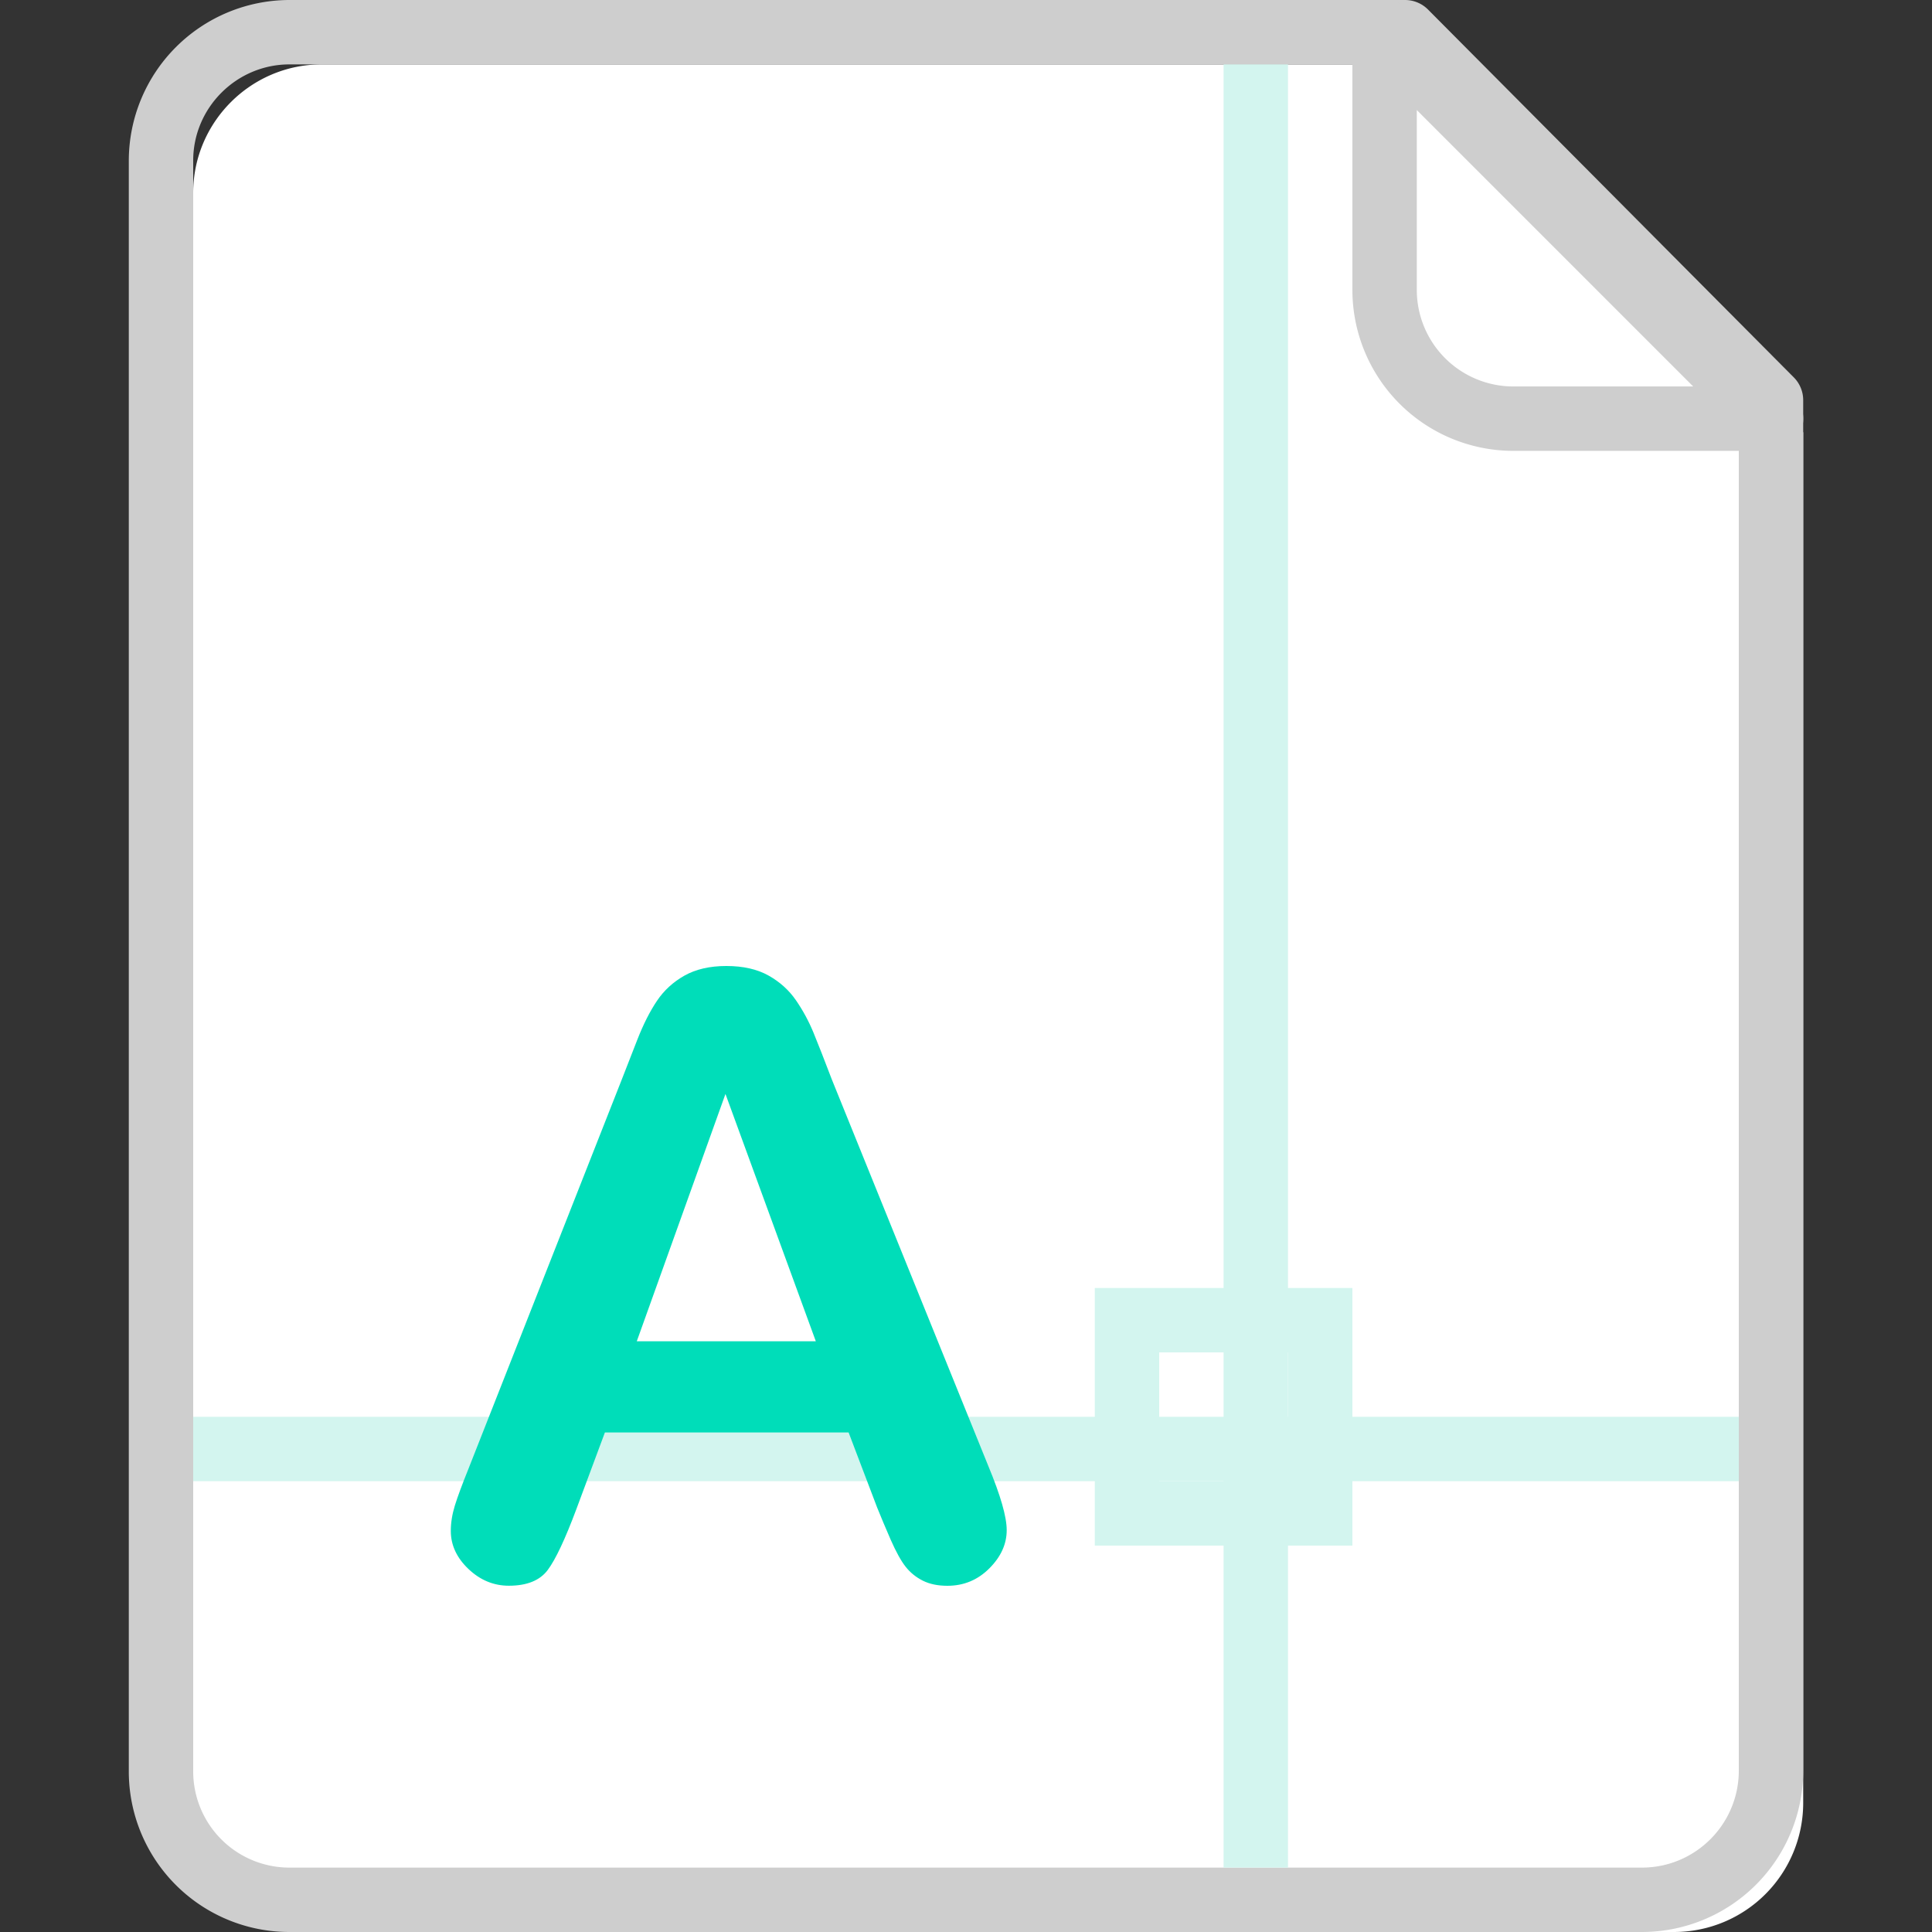 <?xml version="1.0" standalone="no"?><!DOCTYPE svg PUBLIC "-//W3C//DTD SVG 1.1//EN" "http://www.w3.org/Graphics/SVG/1.1/DTD/svg11.dtd"><svg t="1660817814836" class="icon" viewBox="0 0 1024 1024" version="1.1" xmlns="http://www.w3.org/2000/svg" p-id="5534" xmlns:xlink="http://www.w3.org/1999/xlink" width="200" height="200"><rect x="0" y="0" width="1024" height="1024" fill="#333333" stroke="none"/><defs><style type="text/css">@font-face { font-family: feedback-iconfont; src: url("//at.alicdn.com/t/font_1031158_u69w8yhxdu.woff2?t=1630033759944") format("woff2"), url("//at.alicdn.com/t/font_1031158_u69w8yhxdu.woff?t=1630033759944") format("woff"), url("//at.alicdn.com/t/font_1031158_u69w8yhxdu.ttf?t=1630033759944") format("truetype"); }
</style></defs><path d="M170.496 34.133C132.881 34.133 102.4 64.853 102.4 102.161v853.776C102.4 993.552 132.779 1023.999 170.803 1023.999h716.561A68.437 68.437 0 0 0 955.733 955.562V229.171L761.788 34.133H170.496z" fill="#FFFFFF" p-id="5535"></path><path d="M68.267 85.094v853.776A85.094 85.094 0 0 0 153.737 1023.999h716.561A85.504 85.504 0 0 0 955.733 938.495V212.104a17.135 17.135 0 0 0-4.949-12.049L756.838 5.018A17.169 17.169 0 0 0 744.721 0H153.43A85.265 85.265 0 0 0 68.267 85.094zM744.721 34.133l-12.117-5.018 193.945 195.038L921.6 212.104v726.357c0 28.399-23.006 51.405-51.336 51.405H153.737A50.995 50.995 0 0 1 102.4 938.905V85.094C102.4 57.105 125.338 34.133 153.43 34.133h591.291z" fill="#CECECE" p-id="5536"></path><path d="M699.733 716.8l-17.067-17.067v102.4l17.067-17.067h-102.4l17.067 17.067v-102.4l-17.067 17.067h102.4zM580.267 682.666v136.533h136.533v-136.533h-136.533z" fill="#D3F5EF" p-id="5537"></path><path d="M921.6 785.066v-34.133H102.4v34.133z" fill="#D3F5EF" p-id="5538"></path><path d="M648.533 989.866h34.133V34.133h-34.133z" fill="#D3F5EF" p-id="5539"></path><path d="M802.065 238.967H938.666a17.067 17.067 0 0 0 12.083-29.15l-204.8-204.8A17.067 17.067 0 0 0 716.8 17.101v136.602a85.333 85.333 0 0 0 85.265 85.265zM750.933 17.101l-29.15 12.083 204.8 204.8 12.083-29.15h-136.602A51.2 51.2 0 0 1 750.933 153.702V17.101z" fill="#CECECE" p-id="5540"></path><path d="M464.93 799.095l-15.155-39.868H320.615l-15.155 40.721c-5.939 15.872-10.991 26.624-15.155 32.188s-11.059 8.329-20.582 8.329c-8.09 0-15.223-2.97-21.436-8.875S238.934 818.961 238.934 811.417c0-4.335 0.717-8.806 2.15-13.449s3.823-11.059 7.134-19.285l81.237-206.268 8.329-21.333c3.243-8.294 6.758-15.189 10.445-20.651 3.686-5.495 8.533-9.933 14.507-13.312s13.414-5.12 22.221-5.12c8.943 0 16.418 1.707 22.426 5.086s10.82 7.748 14.507 13.107 6.793 11.093 9.318 17.237 5.734 14.336 9.626 24.576l82.978 204.971c6.485 15.599 9.762 26.931 9.762 34.031 0 7.373-3.072 14.131-9.216 20.275s-13.551 9.216-22.221 9.216c-5.052 0-9.387-0.887-13.005-2.697s-6.656-4.267-9.114-7.373-5.086-7.885-7.919-14.302-5.154-12.117-7.168-17.033z m-127.42-88.2h94.891l-47.889-131.072-47.002 131.072z" fill="#00DDB9" p-id="5541"></path></svg>